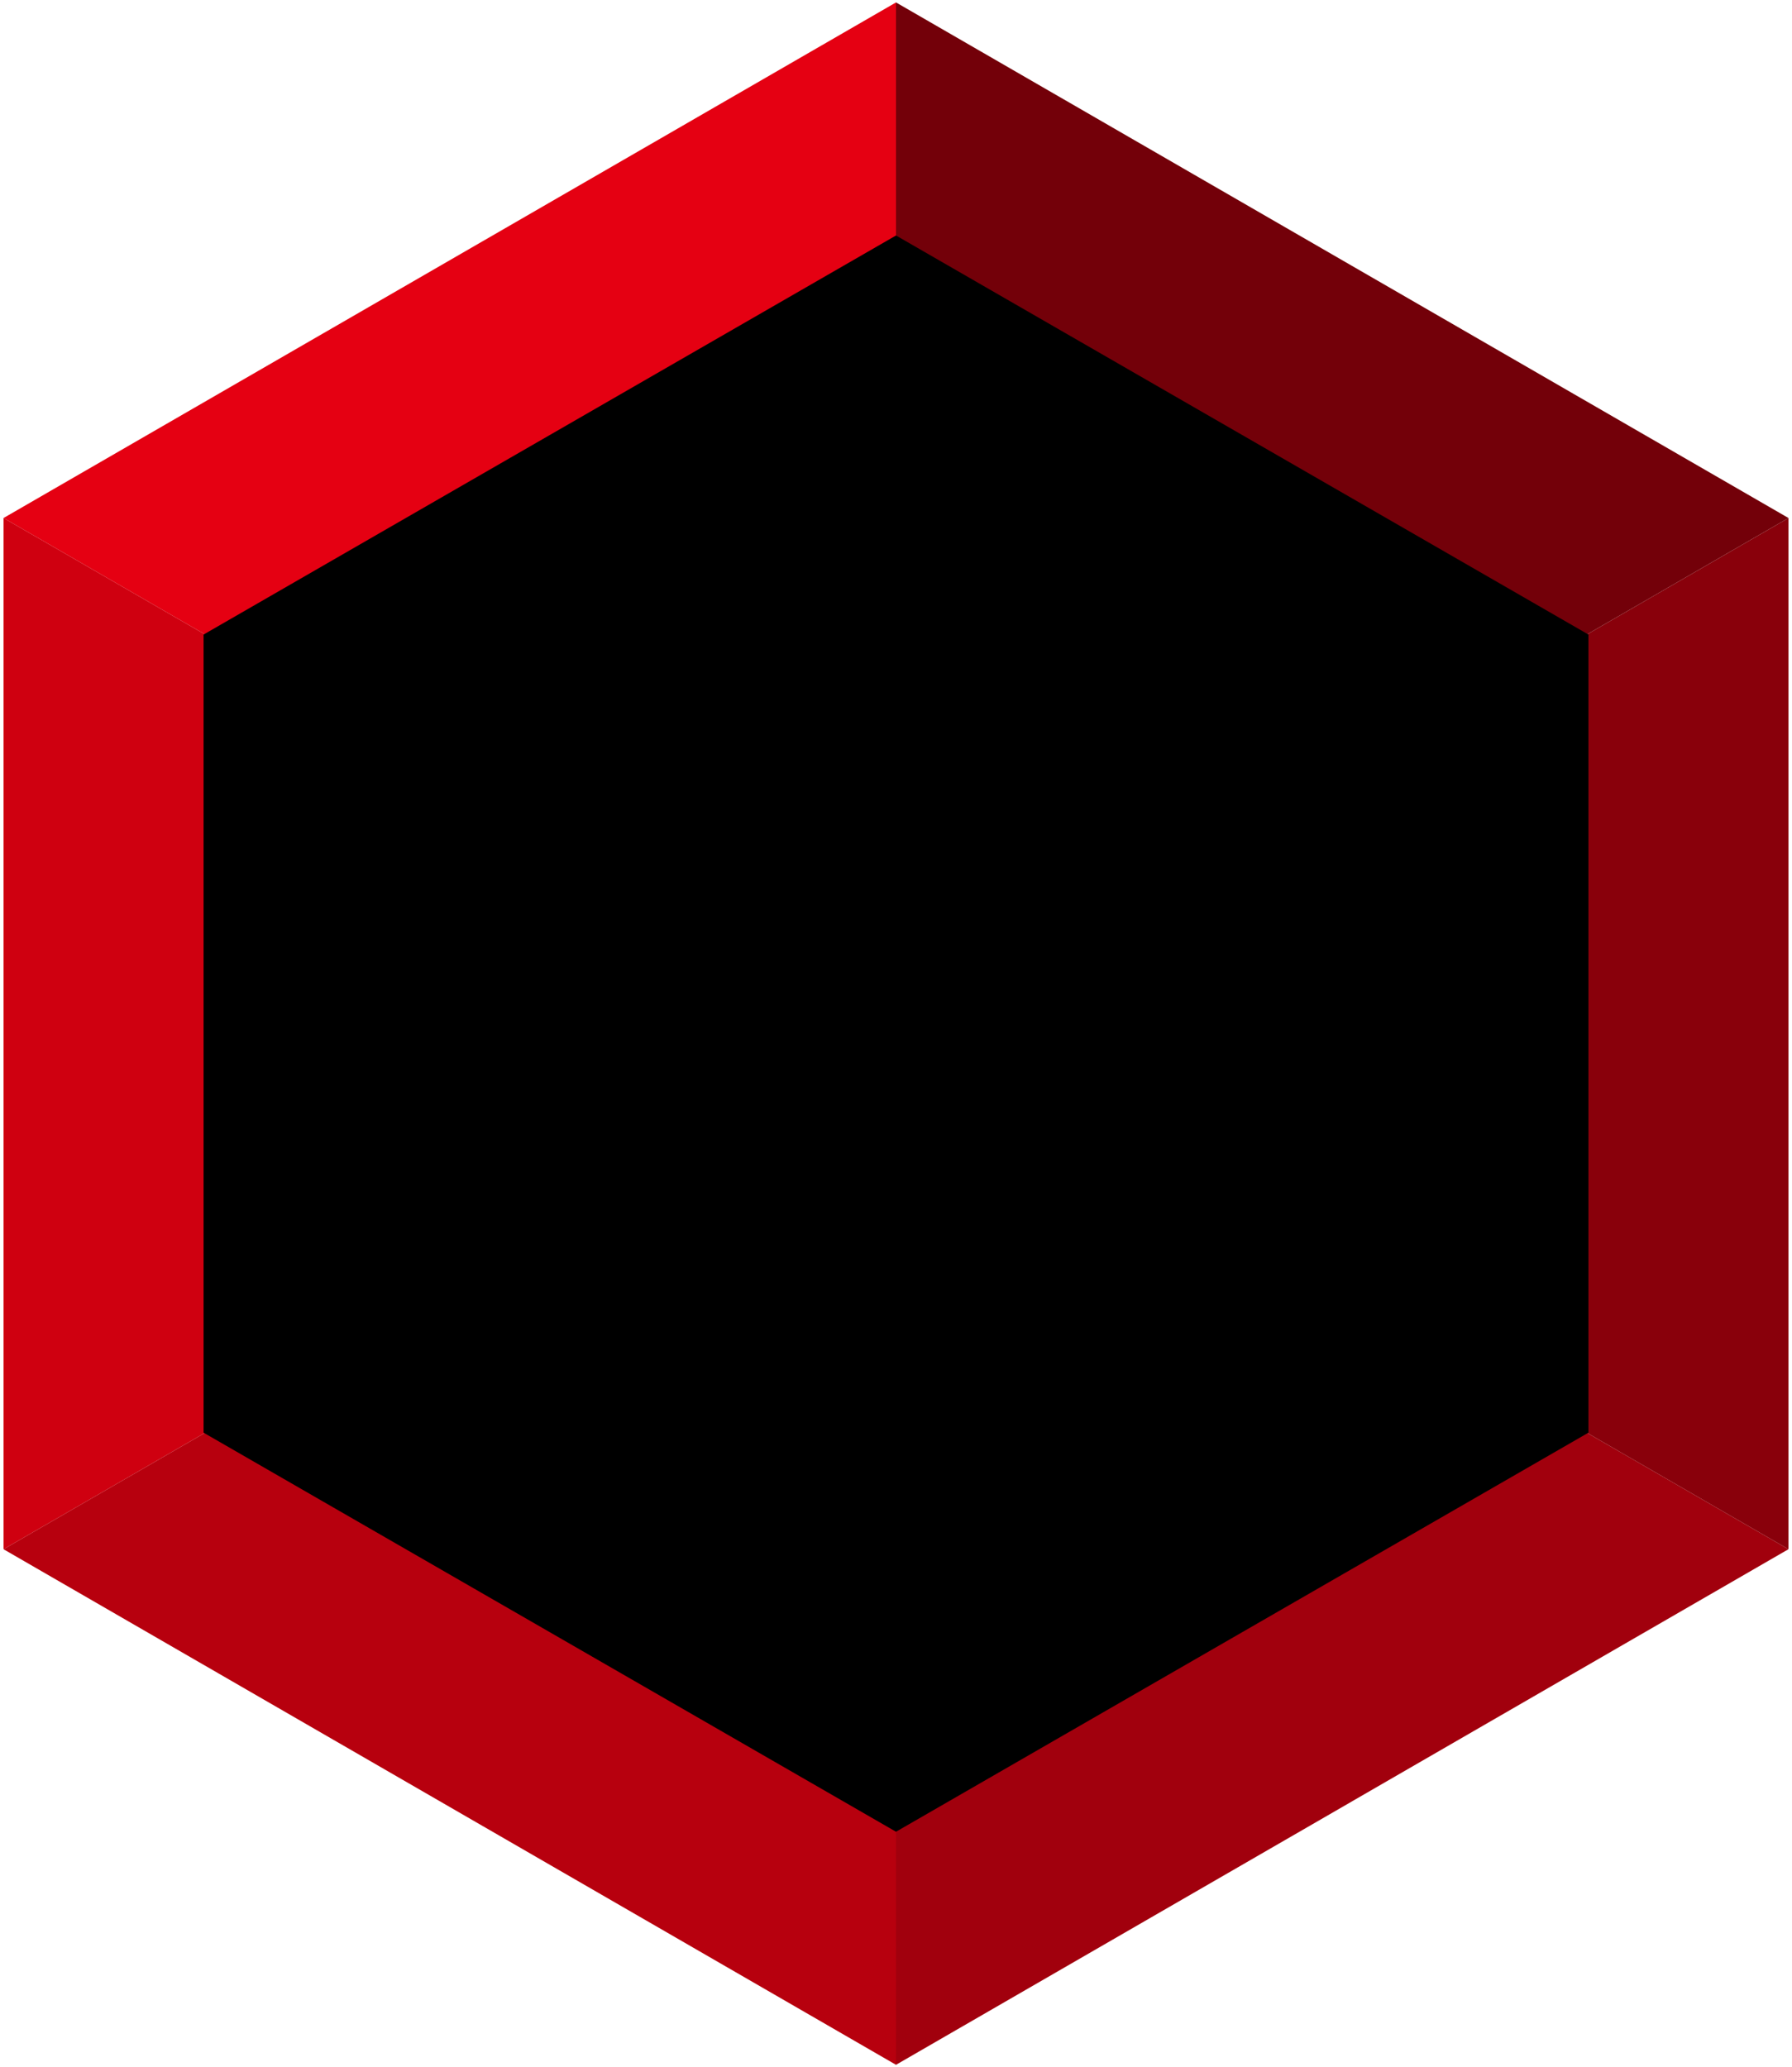 <svg xmlns="http://www.w3.org/2000/svg" width="450" height="519" viewBox="0 0 450 519"><defs><style>.cls-1 { fill: #e50012; } .cls-1, .cls-2, .cls-3, .cls-4, .cls-5, .cls-6, .cls-7 { fill-rule: evenodd; } .cls-2 { fill: #cf0010; } .cls-3 { fill: #b7000e; } .cls-4 { fill: #a1000d; } .cls-5 { fill: #89000b; } .cls-6 { fill: #730009; }</style></defs><path id="_01" class="cls-1" d="M112.942 65.335l-112.054 64.72 85.033 49.113 69.538-40.168 69.541-40.161v-98.227z"/><path id="_02" class="cls-2" d="M.888 130.055v258.894l85.033-49.114v-160.667z"/><path id="_03" class="cls-3" d="M155.459 379.994l-69.538-40.159-85.033 49.114 112.054 64.716 112.058 64.723v-98.224z"/><path id="_04" class="cls-4" d="M364.082 339.835l-69.539 40.159-69.543 40.17v98.224l114.51-66.134v-.008l109.6-63.3z"/><path id="_05" class="cls-5" d="M364.082 179.168v160.667l85.03 49.114v-258.894z"/><path id="_06" class="cls-6" d="M339.51 66.751l-114.51-66.139v98.227l69.543 40.161 69.539 40.164 85.03-49.113z"/><path id="_center" class="cls-7" d="M311.941 109.216l-86.941-50.093-86.939 50.093-86.939 50.092v200.383l86.937 50.086 86.941 50.099 86.943-50.1 86.937-50.086v-200.382z"/></svg>